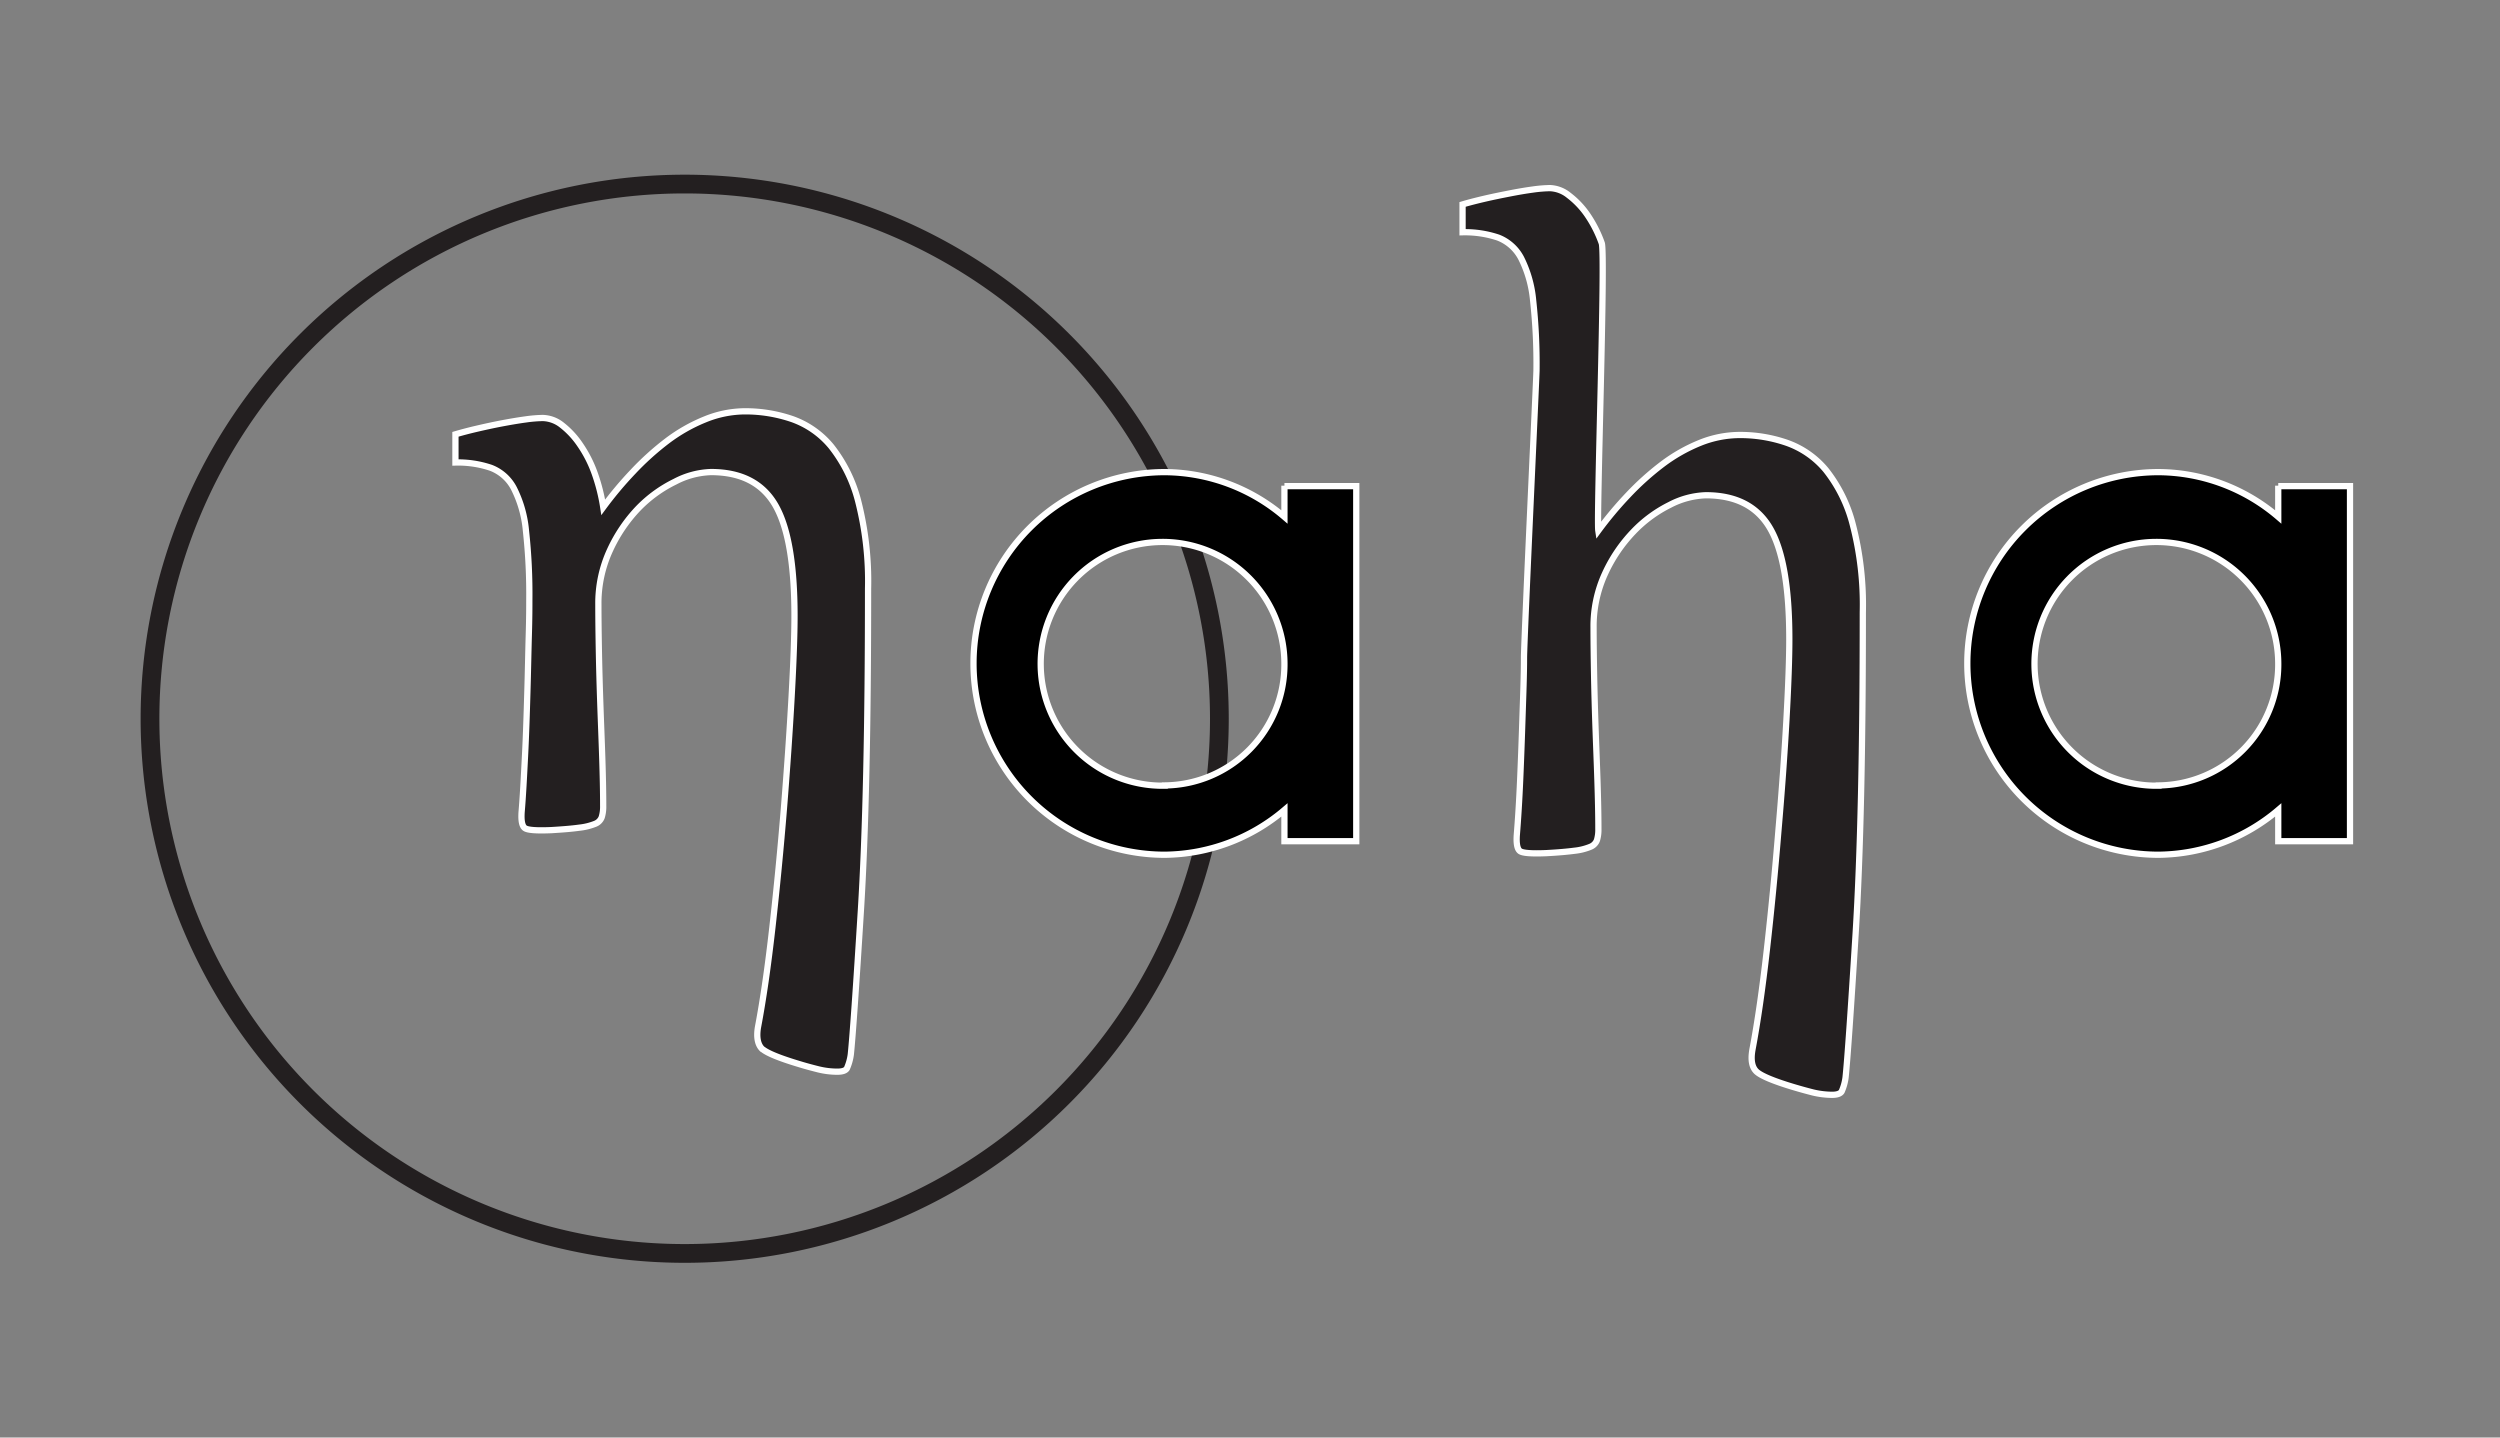 <svg id="Layer_1" data-name="Layer 1" xmlns="http://www.w3.org/2000/svg" viewBox="0 0 400 230"><rect x="0" y="0" width="400" height="230" fill="#808080" stroke="none"/><defs><style>.cls-1{fill:#231f20;}.cls-1,.cls-3{stroke:#fff;}.cls-1,.cls-2,.cls-3{stroke-miterlimit:10;}.cls-2{fill:none;stroke:#231f20;stroke-width:3px;}</style></defs><g id="NAHA"><path class="cls-1" d="M122,167.86c.82.67,2.77,1.46,5.83,2.38,1,.31,2.05.59,3.08.85a12.82,12.82,0,0,0,3.06.38c.82,0,1.34-.18,1.54-.54a8.21,8.21,0,0,0,.62-2.22q.45-4.31,1.61-23t1.15-51.5a51.82,51.82,0,0,0-1.61-14.13,23.42,23.42,0,0,0-4.3-8.67,14.23,14.23,0,0,0-6.3-4.38,23.16,23.16,0,0,0-7.44-1.22,17.07,17.07,0,0,0-6.45,1.3,26.46,26.46,0,0,0-6.06,3.45,44.53,44.53,0,0,0-5.45,4.92,59.44,59.44,0,0,0-4.76,5.68,29.55,29.55,0,0,0-1.38-5.45,19.67,19.67,0,0,0-2.31-4.53,13.56,13.56,0,0,0-2.91-3.15,5.11,5.11,0,0,0-3.07-1.15,21.74,21.74,0,0,0-2.76.23c-1.13.15-2.36.36-3.69.61s-2.66.54-4,.85-2.51.62-3.53.92V74a16.42,16.42,0,0,1,5.68.85,6.94,6.94,0,0,1,3.68,3.3,18.7,18.7,0,0,1,1.92,6.75,93.54,93.54,0,0,1,.54,11.21c0,.91,0,2.74-.08,5.45s-.13,5.75-.23,9.13S84.18,117.49,84,121s-.33,6.44-.54,8.9q-.15,2.15.54,2.61c.46.31,1.87.41,4.22.31,1.84-.11,3.32-.23,4.45-.39a9.6,9.6,0,0,0,2.53-.61,1.82,1.82,0,0,0,1.08-1.08,5.73,5.73,0,0,0,.23-1.76c0-2.35-.06-4.94-.15-7.75s-.21-5.68-.31-8.6-.18-5.76-.23-8.52-.08-5.22-.08-7.37A20.23,20.23,0,0,1,97.61,88a24.39,24.39,0,0,1,4.53-6.68A21,21,0,0,1,108,77.07a13.23,13.23,0,0,1,5.76-1.54q7.22,0,10.29,5.29t3.07,17.73q0,4.61-.46,12.9t-1.23,17.88q-.78,9.58-1.84,19t-2.31,16c-.3,1.73,0,2.94.77,3.6"/><path class="cls-2" d="M109.57,200.55A85.55,85.55,0,1,0,24,115,85.55,85.55,0,0,0,109.57,200.55Z"/><path class="cls-1" d="M281.16,171.56c.82.66,2.76,1.46,5.83,2.38,1,.3,2.05.59,3.07.85a13.52,13.52,0,0,0,3.08.38c.81,0,1.32-.19,1.53-.54a8.2,8.2,0,0,0,.62-2.23q.45-4.29,1.61-23T298.05,98a51.26,51.26,0,0,0-1.62-14.12,23.31,23.31,0,0,0-4.29-8.68,14.28,14.28,0,0,0-6.3-4.37,22.85,22.85,0,0,0-7.44-1.23A17.09,17.09,0,0,0,272,70.86a26.46,26.46,0,0,0-6.06,3.45,44.43,44.43,0,0,0-5.45,4.91,59.54,59.54,0,0,0-4.76,5.69c-.31-2,1.17-44.29.55-46a19.65,19.65,0,0,0-2.3-4.53A13.58,13.58,0,0,0,251,31.25,5.06,5.06,0,0,0,248,30.1a22,22,0,0,0-2.77.23c-1.12.15-2.35.36-3.68.62s-2.67.53-4,.84-2.51.61-3.54.92v4.45a16.72,16.72,0,0,1,5.69.85,7,7,0,0,1,3.68,3.29,18.88,18.88,0,0,1,1.92,6.76,93.54,93.54,0,0,1,.54,11.21c0,.92-2,43.26-2,46s-.12,5.75-.23,9.13-.23,6.81-.38,10.28-.34,6.45-.54,8.91q-.15,2.15.54,2.61c.46.3,1.87.4,4.22.3,1.84-.1,3.32-.23,4.45-.38a9.16,9.16,0,0,0,2.53-.62,1.83,1.83,0,0,0,1.08-1.07,5.73,5.73,0,0,0,.23-1.76c0-2.36-.06-4.94-.15-7.76s-.21-5.68-.31-8.59-.18-5.76-.23-8.52-.08-5.22-.08-7.37a20.19,20.19,0,0,1,1.84-8.67,24.24,24.24,0,0,1,4.53-6.68,20.82,20.82,0,0,1,5.83-4.3,13.37,13.37,0,0,1,5.76-1.54q7.22,0,10.29,5.3t3.07,17.73q0,4.6-.46,12.89T284.54,133q-.78,9.58-1.84,18.95t-2.31,16c-.31,1.74-.05,2.94.77,3.61"/><path class="cls-3" d="M205.51,77.71v5a29.72,29.72,0,0,0-19.14-7.17,30.61,30.61,0,0,0,0,61.22,30,30,0,0,0,19.14-7.17v5H217V77.78H205.51Zm-19.14,48a19.5,19.5,0,1,1,19.14-19.5A19.35,19.35,0,0,1,186.37,125.67Z"/><path class="cls-3" d="M364.52,77.71v5a29.72,29.72,0,0,0-19.14-7.17,30.61,30.61,0,0,0,0,61.22,30,30,0,0,0,19.14-7.17v5H376V77.78H364.52Zm-19.14,48a19.5,19.5,0,1,1,19.14-19.5A19.35,19.35,0,0,1,345.38,125.67Z"/></g></svg>